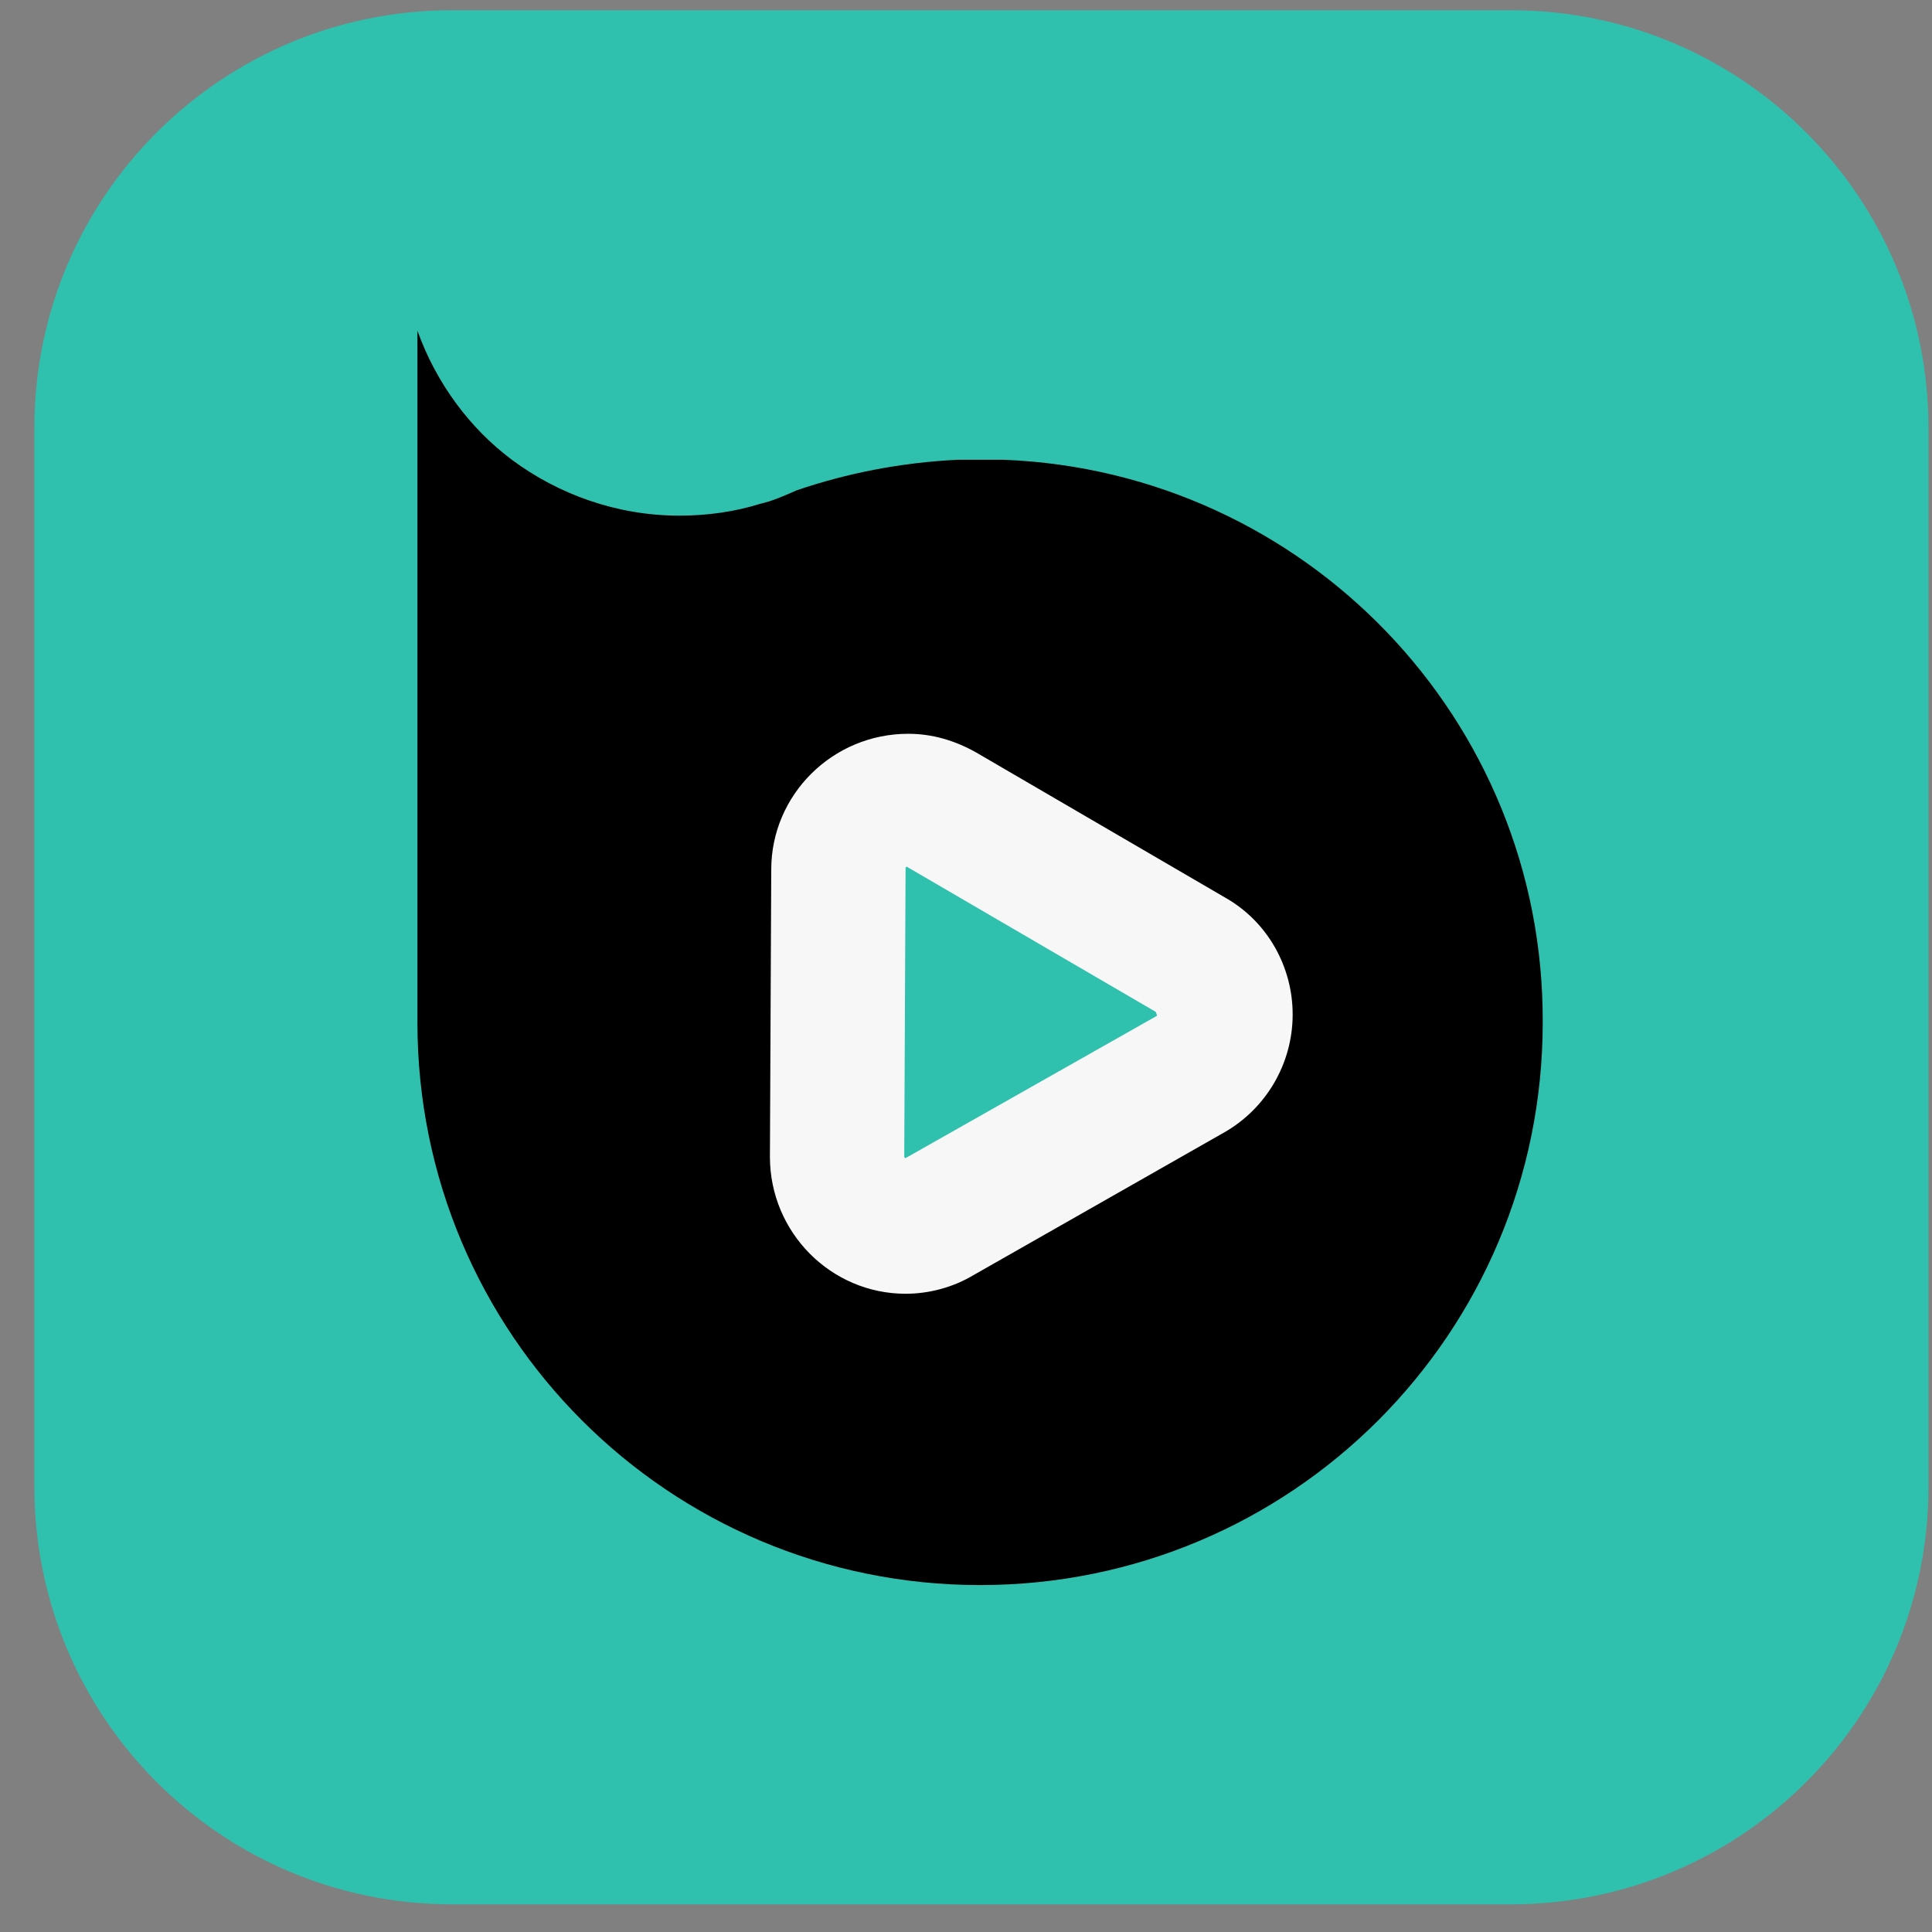 <svg width="51" height="51" viewBox="0 0 51 51" fill="none" xmlns="http://www.w3.org/2000/svg">
<rect x="0" y="0" width="51" height="51" fill="#808080" stroke="none"/>
<path d="M39.882 50.27H11.932C5.822 50.27 0.907 45.319 0.907 39.244V11.295C0.907 5.185 5.858 0.27 11.932 0.27H39.882C45.991 0.27 50.907 5.22 50.907 11.295V39.244C50.907 45.354 45.956 50.27 39.882 50.27Z" fill="#2FC0AE"/>
<path d="M26.504 12.137H25.275C23.8 12.208 22.36 12.489 21.026 12.945C20.71 13.085 20.394 13.226 20.078 13.296C19.411 13.507 18.674 13.612 17.936 13.612C16.286 13.612 14.741 13.05 13.512 12.137C12.388 11.295 11.511 10.101 11.019 8.731V26.99C11.019 35.206 17.655 41.842 25.872 41.842C34.088 41.842 40.724 35.206 40.724 26.99C40.759 18.984 34.439 12.453 26.504 12.137ZM30.296 28.465L24.011 32.081C22.852 32.748 21.412 31.906 21.412 30.571V23.338C21.412 22.004 22.852 21.161 24.011 21.828L30.296 25.445C31.454 26.147 31.454 27.797 30.296 28.465Z" fill="black"/>
<path d="M32.332 23.689L25.766 19.862C25.204 19.546 24.607 19.37 23.975 19.37C21.974 19.37 20.359 20.985 20.359 22.952L20.324 30.536C20.324 32.537 21.939 34.152 23.905 34.152C24.537 34.152 25.169 33.977 25.696 33.661L32.297 29.904C33.421 29.272 34.123 28.078 34.123 26.779C34.123 25.515 33.456 24.321 32.332 23.689ZM30.541 26.814L23.905 30.571C23.905 30.571 23.87 30.571 23.87 30.536L23.905 22.916C23.905 22.881 23.94 22.881 23.94 22.881L30.506 26.709C30.541 26.779 30.541 26.814 30.541 26.814Z" fill="#F7F7F7"/>
</svg>
